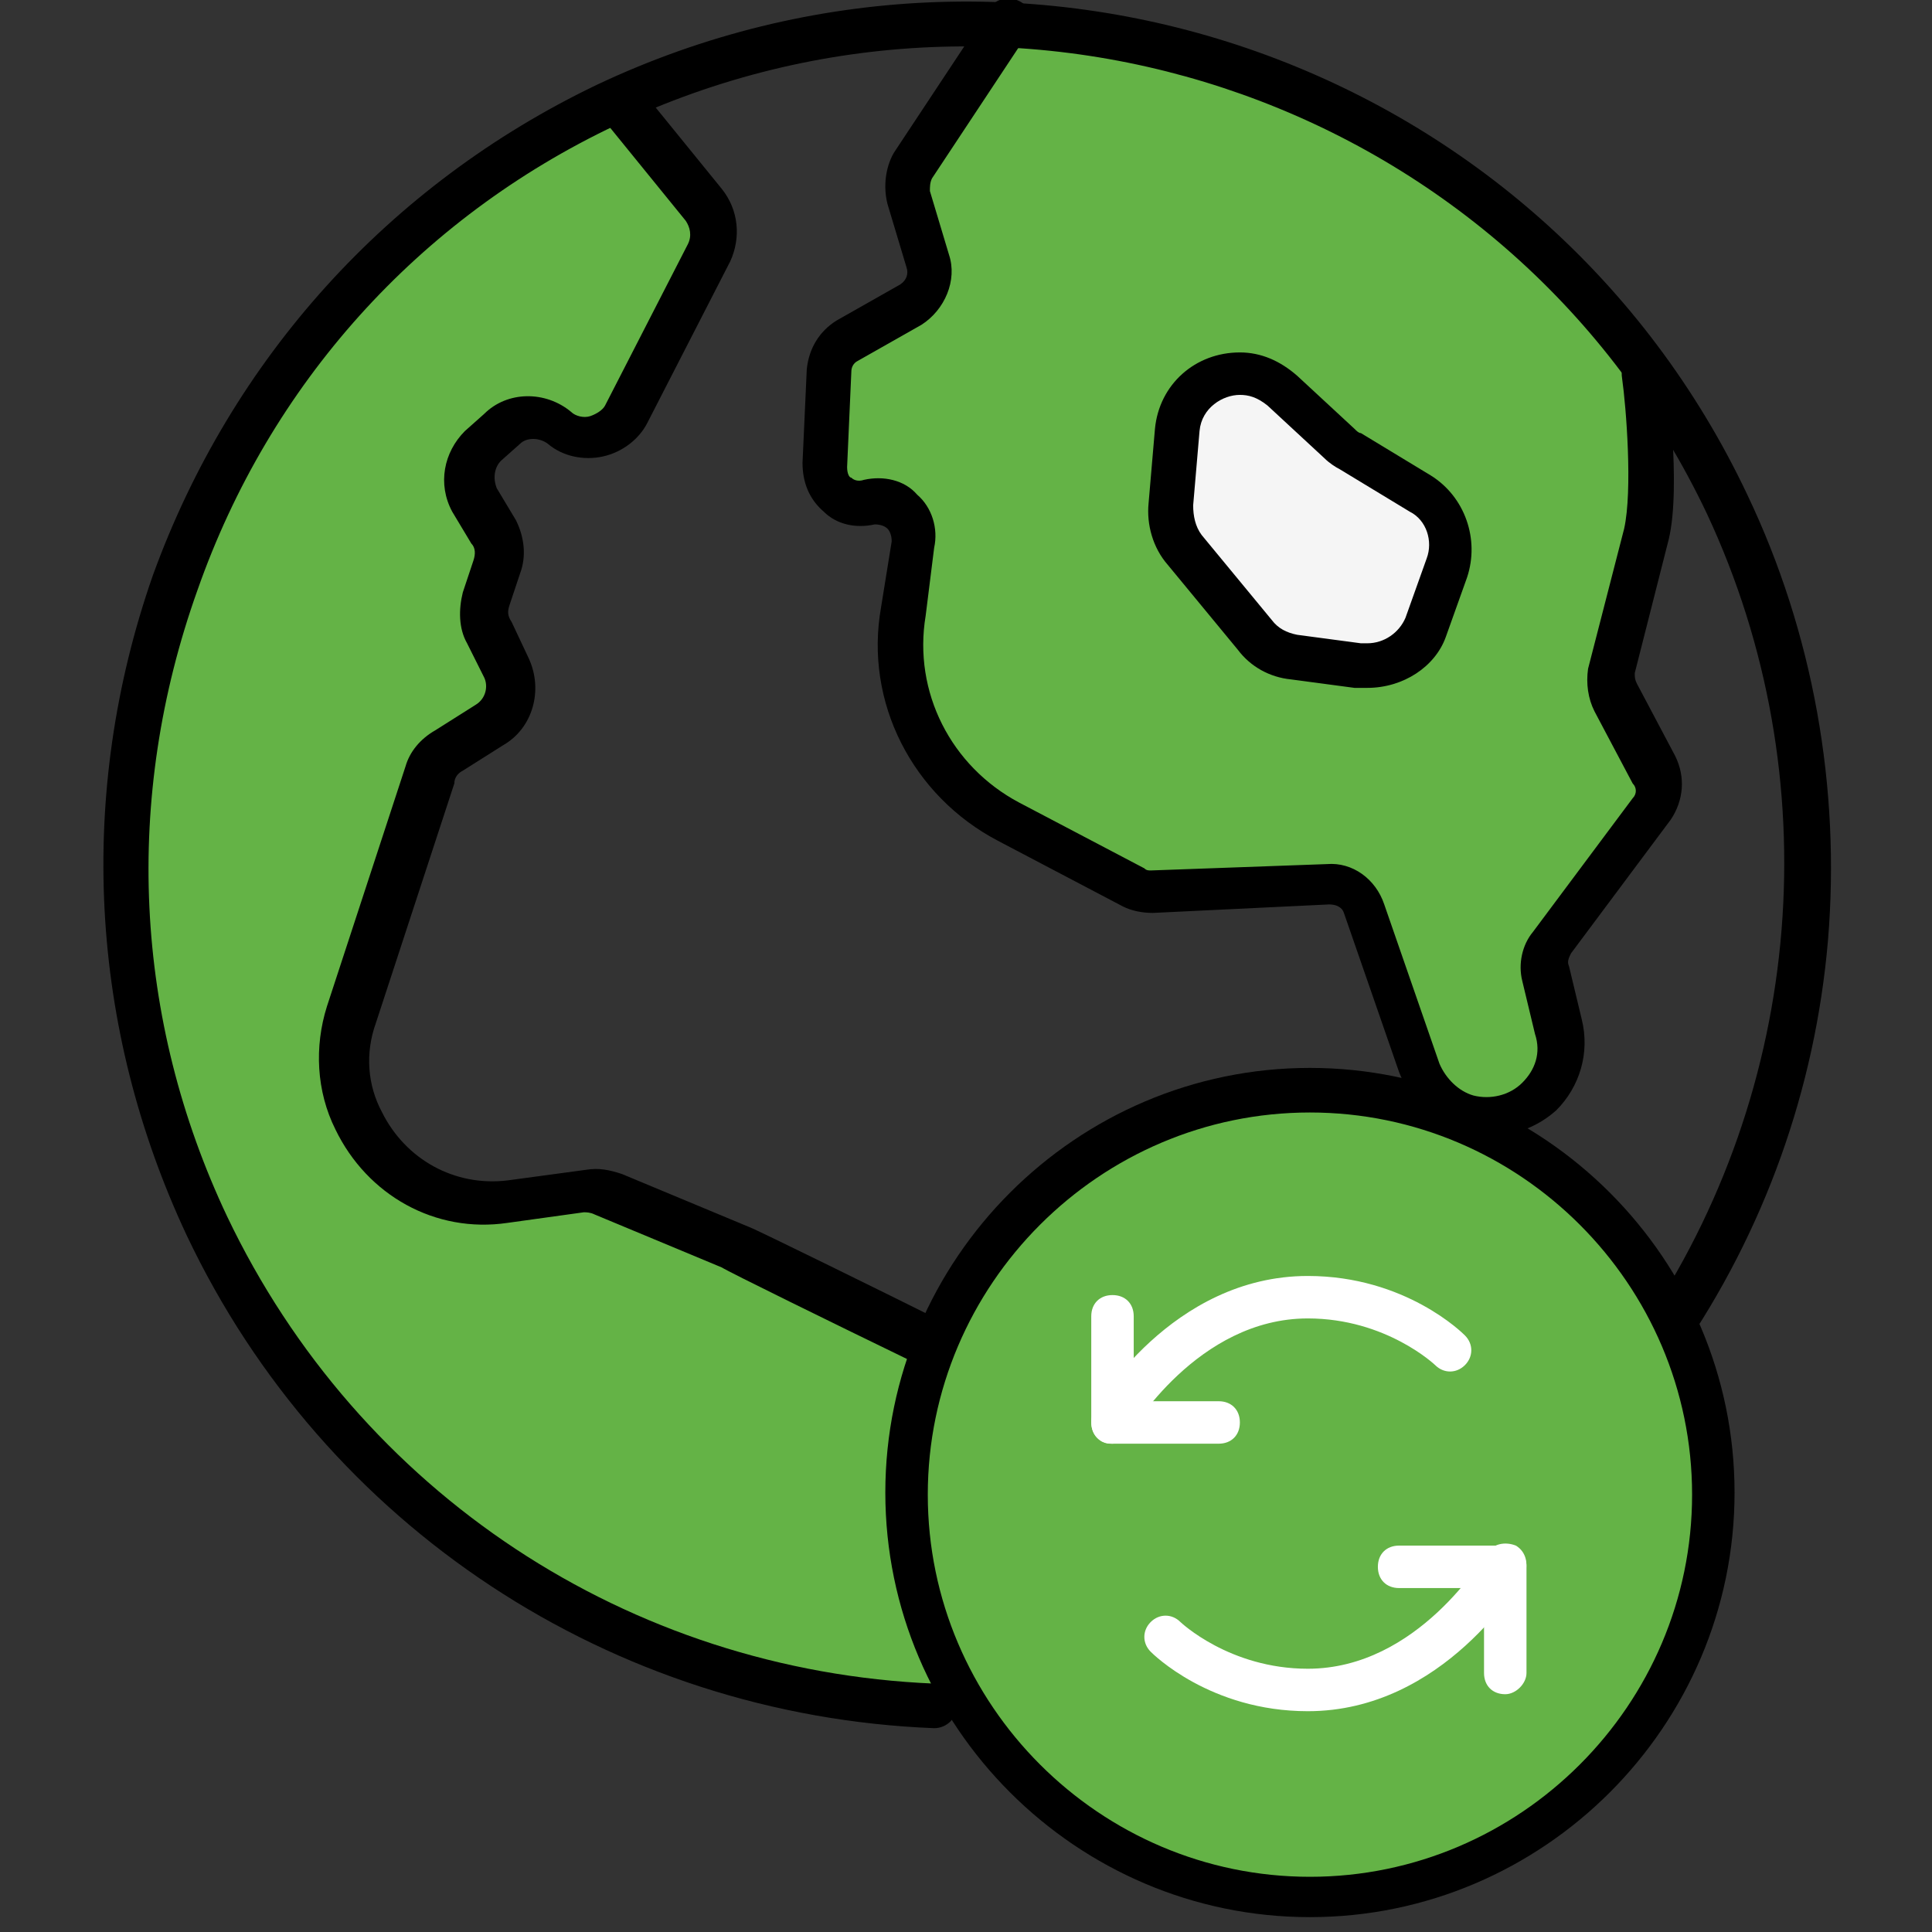 <?xml version="1.0" encoding="UTF-8"?>
<!-- Generator: Adobe Illustrator 27.3.1, SVG Export Plug-In . SVG Version: 6.00 Build 0)  -->
<svg xmlns="http://www.w3.org/2000/svg" xmlns:xlink="http://www.w3.org/1999/xlink" version="1.1" id="Layer_1" x="0px" y="0px" width="91px" height="91px" viewBox="0 0 91 91" style="enable-background:new 0 0 91 91;" xml:space="preserve">
<rect x="0" y="0" width="91" height="91" fill="#333333" stroke="none"/>
<style type="text/css">
	.st0{fill:#64B346;}
	.st1{fill:#F5F5F5;}
	.st2{fill:#FFFFFF;}
</style>
<path class="st0" d="M56.8,2.8l-9.7-1.6l-4.3,7l1.6,5.4l-5.4,3.2l-0.5,5.4l1.6,1.1h2.2l1.1,1.6l-1.1,7l2.7,4.9l9.2,4.9h9.2l3.8,9.7  l2.7,1.1l2.2-1.1l1.6-2.7L73,45l4.9-7.6L75.7,32l2.2-8.6l-0.5-4.9l-1.6-3.2l-5.4-4.9l-7-4.9L56.8,2.8z"></path>
<path class="st1" d="M63.8,21.7L60,17.9h-2.7l-2.2,1.6l-0.5,4.9l4.9,5.9l2.7,1.1l4.3-0.5l2.2-4.9l-0.5-2.2L63.8,21.7z"></path>
<path class="st0" d="M23.3,8.2l5.9-3.8l4.9,5.9l-4.9,9.7l-1.6,0.5l-2.7-1.1l-3.2,2.2l1.6,3.8l-0.5,3.2l1.1,3.8l-3.2,3.2l-4.9,14.1  l1.1,3.2l2.2,2.7l3.8,1.1l4.9-1.1L47.1,65l-2.7,15.1h-3.2L35.2,79l-8.6-3.8l-7-4.3l-7-7.6l-3.2-7.6L6,45.5v-9.7l2.2-8.6l3.2-7  l5.4-6.5L23.3,8.2z"></path>
<path d="M43.2,64.1c-0.2,0-0.3,0-0.5-0.1c-3.3-1.6-8.4-4.1-8.7-4.3l-6-2.5c-0.2-0.1-0.4-0.1-0.5-0.1l-3.6,0.5  c-3.4,0.5-6.6-1.3-8.1-4.4c-0.9-1.8-1-3.9-0.4-5.8l3.7-11.3c0.2-0.7,0.7-1.3,1.4-1.7l1.9-1.2c0.5-0.3,0.6-0.9,0.4-1.3L22,30.3  c-0.4-0.7-0.4-1.6-0.2-2.4l0.5-1.5c0.1-0.3,0.1-0.6-0.1-0.8l-0.9-1.5c-0.7-1.3-0.4-2.8,0.6-3.8l0.9-0.8c1.1-1.1,2.9-1.1,4.1-0.1  c0.2,0.2,0.6,0.3,0.9,0.2c0.3-0.1,0.6-0.3,0.7-0.5l3.9-7.6c0.2-0.4,0.1-0.8-0.1-1.1l-3.9-4.8C28.1,5,28.1,4.3,28.6,4  c0.5-0.4,1.1-0.3,1.5,0.1L34,8.9c0.8,1,0.9,2.3,0.4,3.4l-3.9,7.6c-0.4,0.8-1.2,1.4-2.1,1.6c-0.9,0.2-1.9,0-2.6-0.6  c-0.4-0.3-1-0.3-1.3,0l-0.9,0.8c-0.3,0.3-0.4,0.8-0.2,1.3l0.9,1.5c0.4,0.8,0.5,1.7,0.2,2.5l-0.5,1.5c-0.1,0.3-0.1,0.5,0.1,0.8  l0.8,1.7c0.7,1.5,0.2,3.3-1.2,4.1l-1.9,1.2c-0.2,0.1-0.4,0.3-0.4,0.6l-3.7,11.3c-0.5,1.4-0.4,2.9,0.3,4.2c1.1,2.2,3.4,3.5,5.9,3.2  l3.7-0.5c0.6-0.1,1.1,0,1.7,0.2l6,2.5c0.3,0.1,6.8,3.3,8.8,4.3c0.5,0.3,0.7,0.9,0.5,1.4C44,63.9,43.6,64.1,43.2,64.1L43.2,64.1z"></path>
<path d="M70.1,53.5c-0.4,0-0.8-0.1-1.2-0.2c-1.4-0.4-2.5-1.5-3-2.8l-2.6-7.5c-0.1-0.3-0.4-0.4-0.7-0.4L54.3,43c-0.5,0-1-0.1-1.4-0.3  L47,39.6c-4-2.1-6.3-6.5-5.5-11l0.5-3.1c0-0.3-0.1-0.5-0.2-0.6c-0.1-0.1-0.3-0.2-0.6-0.2c-0.9,0.2-1.8,0-2.4-0.6  c-0.7-0.6-1-1.4-1-2.3l0.2-4.4c0.1-1,0.6-1.8,1.4-2.3l3-1.7c0.3-0.2,0.4-0.5,0.3-0.8l-0.9-3c-0.2-0.8-0.1-1.7,0.3-2.4l4.5-6.8  c0.3-0.5,1-0.6,1.5-0.3c0.5,0.3,0.6,1,0.3,1.5l-4.5,6.8c-0.1,0.2-0.1,0.4-0.1,0.6l0.9,3c0.4,1.2-0.2,2.6-1.3,3.3l-3,1.7  c-0.2,0.1-0.3,0.3-0.3,0.5L39.9,22c0,0.3,0.1,0.5,0.2,0.5c0.1,0.1,0.3,0.2,0.6,0.1c0.9-0.2,1.9,0,2.5,0.7c0.7,0.6,1,1.6,0.8,2.5  L43.6,29c-0.6,3.6,1.2,7.1,4.4,8.8l5.9,3.1c0.1,0.1,0.2,0.1,0.3,0.1l8.3-0.3c1.2-0.1,2.3,0.7,2.7,1.9l2.6,7.5  c0.3,0.7,0.9,1.3,1.6,1.5c0.8,0.2,1.7,0,2.3-0.6c0.6-0.6,0.9-1.4,0.6-2.3l-0.6-2.5c-0.2-0.8,0-1.7,0.5-2.3l4.7-6.3  c0.2-0.2,0.2-0.5,0-0.7l-1.8-3.4c-0.3-0.6-0.4-1.3-0.3-2l1.7-6.6c0.4-1.8,0.1-5.7-0.1-7.1c-0.1-0.6,0.3-1.1,0.9-1.2  c0.6-0.1,1.1,0.3,1.2,0.9c0,0.2,0.7,5.4,0.1,7.9L77,31.7c0,0.2,0,0.3,0.1,0.5l1.8,3.4c0.5,1,0.4,2.1-0.2,3l-4.7,6.3  c-0.1,0.2-0.2,0.4-0.1,0.6l0.6,2.5c0.4,1.6-0.1,3.2-1.2,4.3C72.4,53.1,71.3,53.5,70.1,53.5L70.1,53.5z"></path>
<path d="M64.4,32.4c-0.2,0-0.4,0-0.6,0l-3-0.4c-1-0.1-1.9-0.6-2.5-1.4l-3.3-4c-0.7-0.8-1-1.9-0.9-2.9l0.3-3.5c0.2-2.1,1.9-3.6,4-3.6  c1,0,1.9,0.4,2.7,1.1l2.7,2.5c0.1,0.1,0.2,0.2,0.3,0.2l3.3,2c1.6,1,2.3,3,1.7,4.8l-1,2.8C67.6,31.4,66.1,32.4,64.4,32.4L64.4,32.4z   M58.4,18.6c-0.8,0-1.8,0.6-1.9,1.7l-0.3,3.5c0,0.5,0.1,1,0.4,1.4l3.3,4c0.3,0.4,0.7,0.6,1.2,0.7l3,0.4c0.1,0,0.2,0,0.3,0  c0.8,0,1.5-0.5,1.8-1.2l1-2.8c0.3-0.8,0-1.8-0.8-2.2l-3.3-2c-0.2-0.1-0.5-0.3-0.7-0.5l-2.7-2.5C59.2,18.7,58.8,18.6,58.4,18.6  L58.4,18.6z"></path>
<path d="M44,81.4L44,81.4c-15.2-0.6-28.7-9.5-35.2-23.2c-4.6-9.8-5.2-20.8-1.6-31.1C10.9,16.9,18.3,8.7,28.1,4  c20.3-9.6,44.6-1,54.2,19.3c3.1,6.5,4.4,13.8,3.8,21c-0.6,7-3,13.7-7,19.5c-0.3,0.5-1,0.6-1.5,0.3c-0.5-0.3-0.6-1-0.3-1.5  c7.7-11.3,8.9-26,3.1-38.4C71.3,5,48.2-3.2,29,5.9c-9.3,4.4-16.3,12.2-19.7,21.9C5.8,37.6,6.3,48,10.7,57.3  c6.2,13,18.9,21.4,33.3,22c0.6,0,1,0.5,1,1.1C45.1,80.9,44.6,81.4,44,81.4L44,81.4z"></path>
<g>
	<path class="st0" d="M80.6,70.4c0,10.5-8.5,19-19,19s-19-8.5-19-19s8.5-19,19-19S80.6,59.9,80.6,70.4z"></path>
	<path d="M61.7,90.3c-11,0-20-9-20-20s9-20,20-20s20,9,20,20S72.7,90.3,61.7,90.3z M61.7,52.4c-9.9,0-18,8.1-18,18s8.1,18,18,18   s18-8.1,18-18S71.6,52.4,61.7,52.4z"></path>
</g>
<path class="st2" d="M52.4,68c-0.2,0-0.3,0-0.5-0.1c-0.5-0.3-0.6-0.9-0.4-1.4c0.1-0.3,3.7-6.4,10.1-6.4c4.6,0,7.3,2.7,7.4,2.8  c0.4,0.4,0.4,1,0,1.4c-0.4,0.4-1,0.4-1.4,0c0,0-2.3-2.2-6-2.2c-5.2,0-8.3,5.3-8.4,5.4C53.1,67.8,52.8,68,52.4,68z"></path>
<path class="st2" d="M61.6,80.6c-4.6,0-7.3-2.7-7.4-2.8c-0.4-0.4-0.4-1,0-1.4c0.4-0.4,1-0.4,1.4,0l0,0c0,0,2.3,2.2,6,2.2  c5.2,0,8.3-5.3,8.4-5.4c0.3-0.5,0.9-0.6,1.4-0.4c0.5,0.3,0.6,0.9,0.4,1.4C71.6,74.5,68,80.6,61.6,80.6z"></path>
<path class="st2" d="M57.4,68h-5c-0.6,0-1-0.4-1-1v-5c0-0.6,0.4-1,1-1s1,0.4,1,1v4h4c0.6,0,1,0.4,1,1S58,68,57.4,68z"></path>
<path class="st2" d="M70.9,79.8c-0.6,0-1-0.4-1-1v-4h-4c-0.6,0-1-0.4-1-1s0.4-1,1-1h5c0.6,0,1,0.4,1,1v5  C71.9,79.3,71.4,79.8,70.9,79.8z"></path>
</svg>
